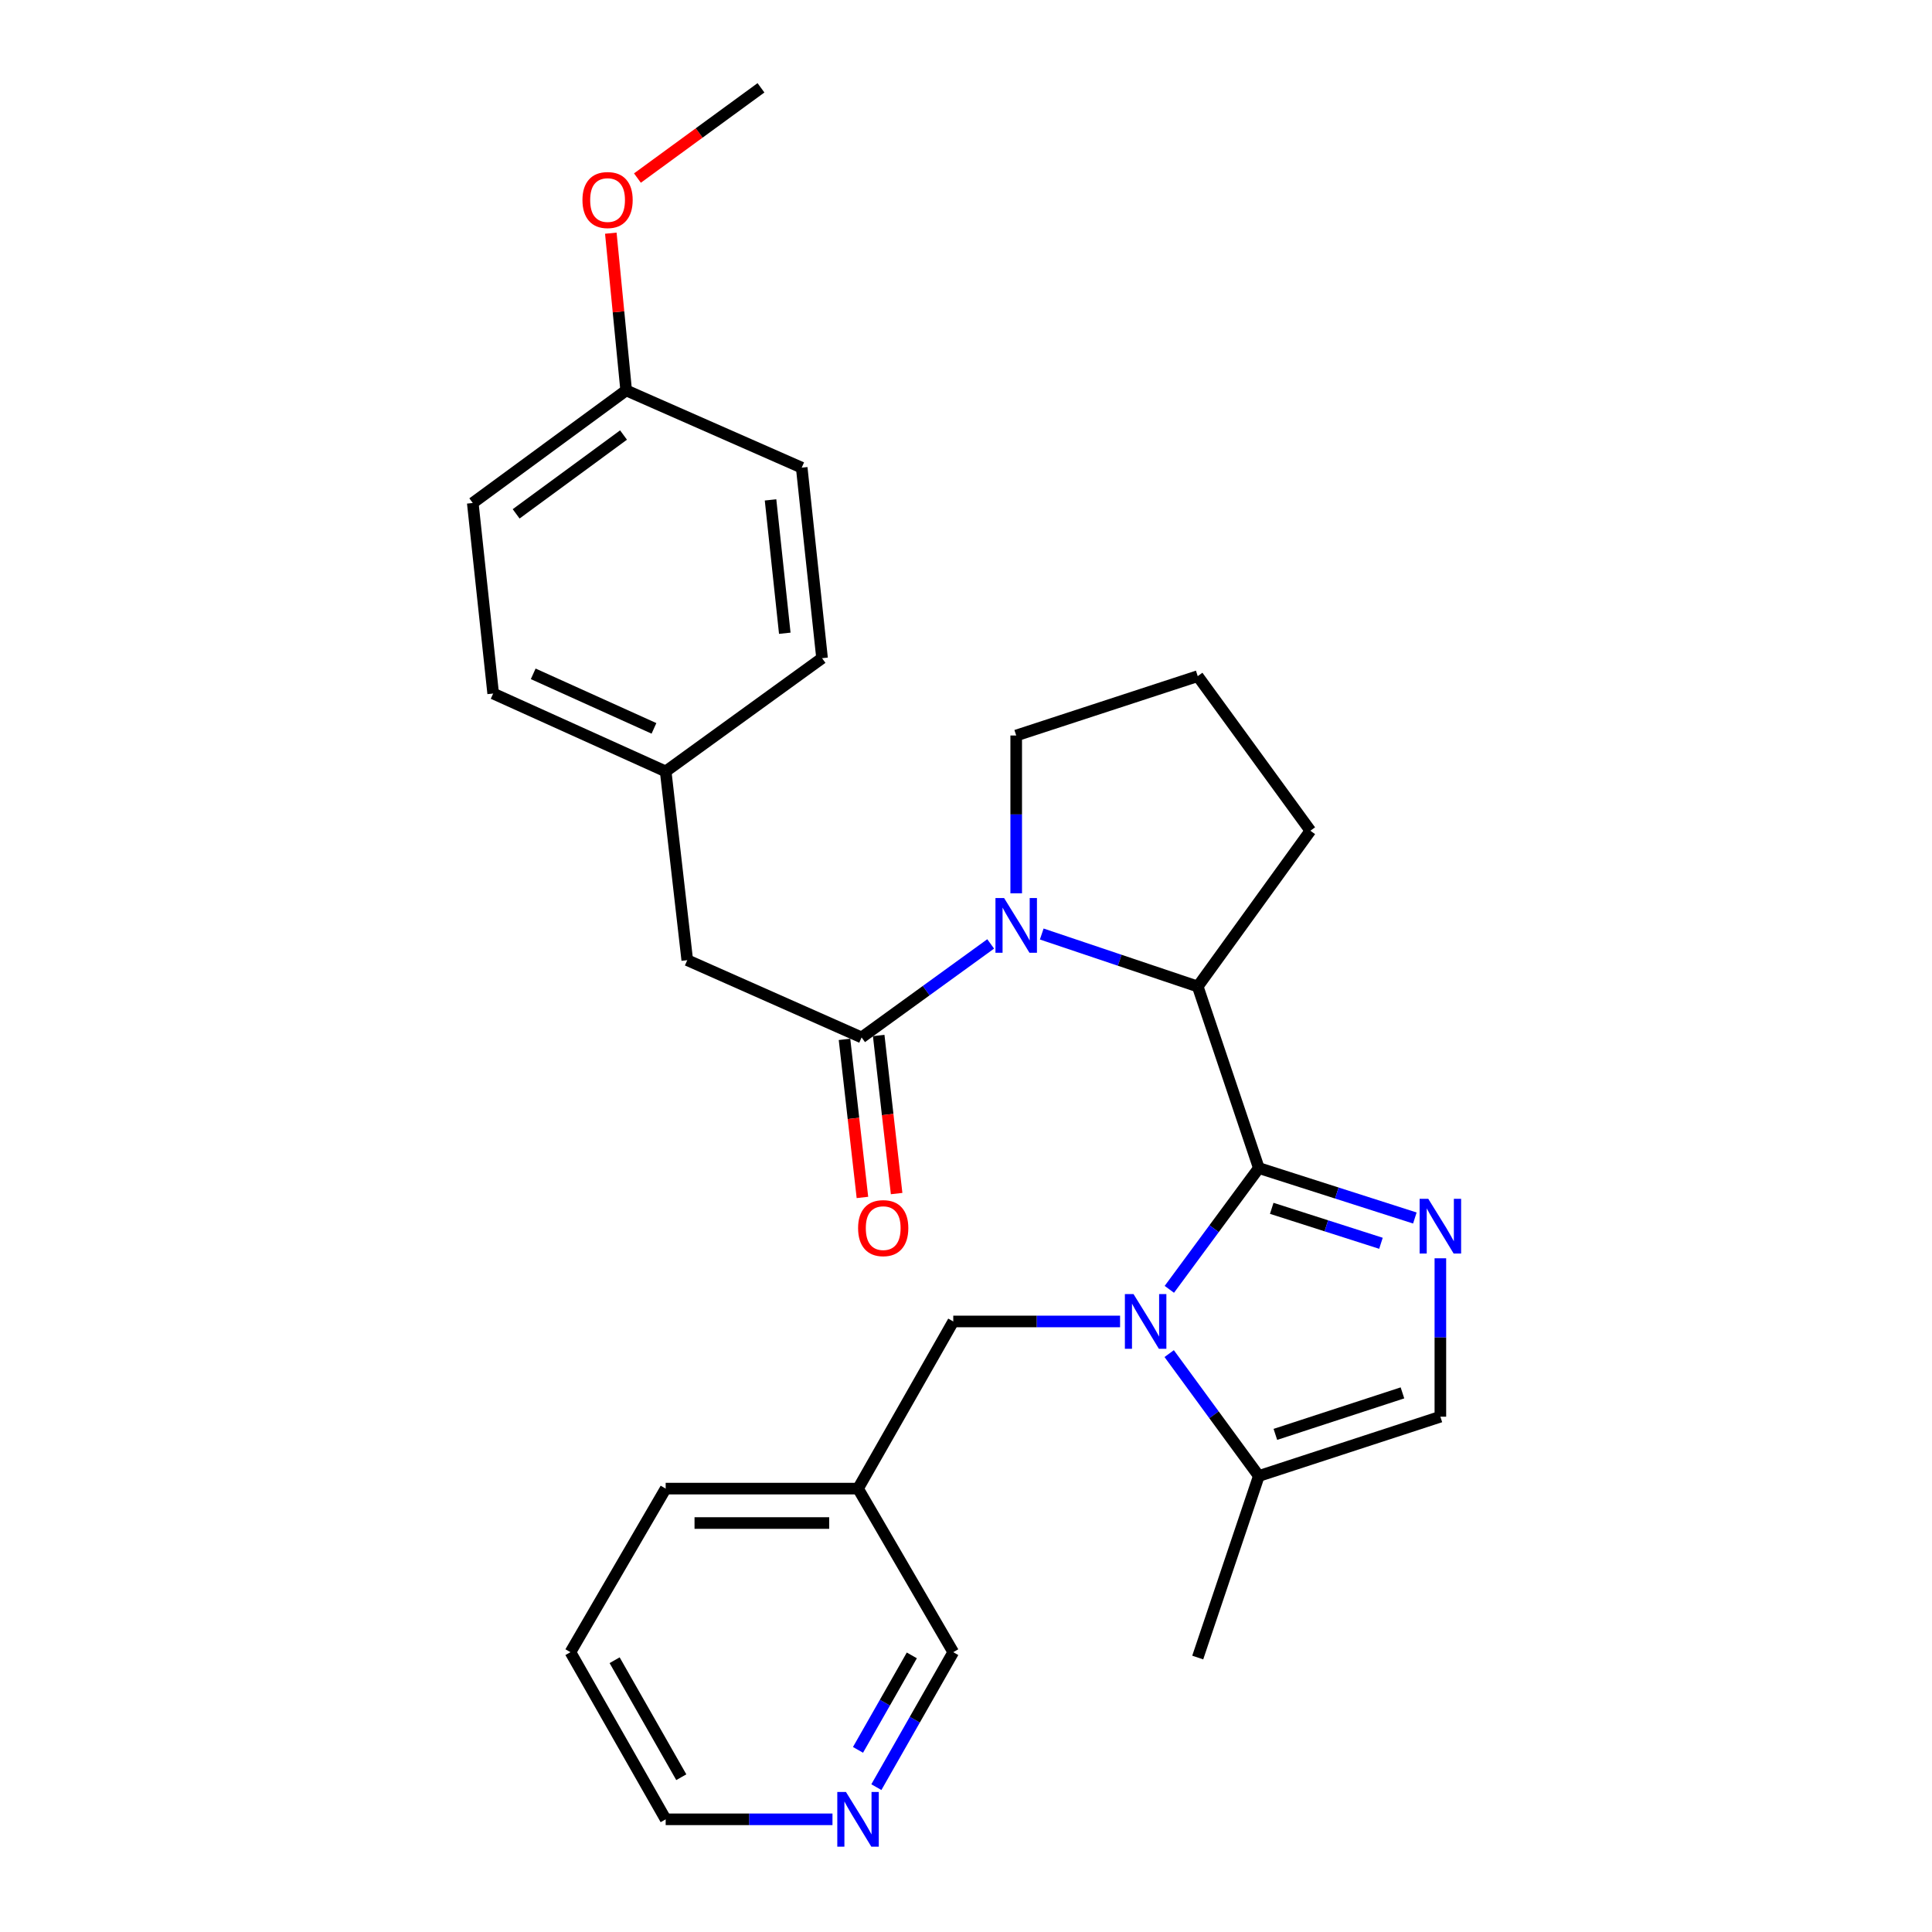 <?xml version='1.0' encoding='iso-8859-1'?>
<svg version='1.1' baseProfile='full'
              xmlns='http://www.w3.org/2000/svg'
                      xmlns:rdkit='http://www.rdkit.org/xml'
                      xmlns:xlink='http://www.w3.org/1999/xlink'
                  xml:space='preserve'
width='1000px' height='1000px' viewBox='0 0 1000 1000'>
<!-- END OF HEADER -->
<rect style='opacity:1.0;fill:#FFFFFF;stroke:none' width='1000' height='1000' x='0' y='0'> </rect>
<path class='bond-0' d='M 651.565,604.586 L 628.406,635.972' style='fill:none;fill-rule:evenodd;stroke:#000000;stroke-width:6px;stroke-linecap:butt;stroke-linejoin:miter;stroke-opacity:1' />
<path class='bond-0' d='M 628.406,635.972 L 605.246,667.359' style='fill:none;fill-rule:evenodd;stroke:#0000FF;stroke-width:6px;stroke-linecap:butt;stroke-linejoin:miter;stroke-opacity:1' />
<path class='bond-1' d='M 651.565,604.586 L 691.946,617.51' style='fill:none;fill-rule:evenodd;stroke:#000000;stroke-width:6px;stroke-linecap:butt;stroke-linejoin:miter;stroke-opacity:1' />
<path class='bond-1' d='M 691.946,617.51 L 732.327,630.434' style='fill:none;fill-rule:evenodd;stroke:#0000FF;stroke-width:6px;stroke-linecap:butt;stroke-linejoin:miter;stroke-opacity:1' />
<path class='bond-1' d='M 658.249,625.429 L 686.516,634.476' style='fill:none;fill-rule:evenodd;stroke:#000000;stroke-width:6px;stroke-linecap:butt;stroke-linejoin:miter;stroke-opacity:1' />
<path class='bond-1' d='M 686.516,634.476 L 714.783,643.523' style='fill:none;fill-rule:evenodd;stroke:#0000FF;stroke-width:6px;stroke-linecap:butt;stroke-linejoin:miter;stroke-opacity:1' />
<path class='bond-3' d='M 651.565,604.586 L 619.946,510.617' style='fill:none;fill-rule:evenodd;stroke:#000000;stroke-width:6px;stroke-linecap:butt;stroke-linejoin:miter;stroke-opacity:1' />
<path class='bond-5' d='M 605.165,700.625 L 628.365,732.298' style='fill:none;fill-rule:evenodd;stroke:#0000FF;stroke-width:6px;stroke-linecap:butt;stroke-linejoin:miter;stroke-opacity:1' />
<path class='bond-5' d='M 628.365,732.298 L 651.565,763.971' style='fill:none;fill-rule:evenodd;stroke:#000000;stroke-width:6px;stroke-linecap:butt;stroke-linejoin:miter;stroke-opacity:1' />
<path class='bond-7' d='M 579.748,683.986 L 536.577,683.986' style='fill:none;fill-rule:evenodd;stroke:#0000FF;stroke-width:6px;stroke-linecap:butt;stroke-linejoin:miter;stroke-opacity:1' />
<path class='bond-7' d='M 536.577,683.986 L 493.407,683.986' style='fill:none;fill-rule:evenodd;stroke:#000000;stroke-width:6px;stroke-linecap:butt;stroke-linejoin:miter;stroke-opacity:1' />
<path class='bond-6' d='M 745.534,651.287 L 745.534,692.284' style='fill:none;fill-rule:evenodd;stroke:#0000FF;stroke-width:6px;stroke-linecap:butt;stroke-linejoin:miter;stroke-opacity:1' />
<path class='bond-6' d='M 745.534,692.284 L 745.534,733.282' style='fill:none;fill-rule:evenodd;stroke:#000000;stroke-width:6px;stroke-linecap:butt;stroke-linejoin:miter;stroke-opacity:1' />
<path class='bond-2' d='M 539.205,483.445 L 579.575,497.031' style='fill:none;fill-rule:evenodd;stroke:#0000FF;stroke-width:6px;stroke-linecap:butt;stroke-linejoin:miter;stroke-opacity:1' />
<path class='bond-2' d='M 579.575,497.031 L 619.946,510.617' style='fill:none;fill-rule:evenodd;stroke:#000000;stroke-width:6px;stroke-linecap:butt;stroke-linejoin:miter;stroke-opacity:1' />
<path class='bond-4' d='M 512.776,488.568 L 479.369,512.77' style='fill:none;fill-rule:evenodd;stroke:#0000FF;stroke-width:6px;stroke-linecap:butt;stroke-linejoin:miter;stroke-opacity:1' />
<path class='bond-4' d='M 479.369,512.77 L 445.962,536.972' style='fill:none;fill-rule:evenodd;stroke:#000000;stroke-width:6px;stroke-linecap:butt;stroke-linejoin:miter;stroke-opacity:1' />
<path class='bond-13' d='M 525.987,462.379 L 525.987,421.537' style='fill:none;fill-rule:evenodd;stroke:#0000FF;stroke-width:6px;stroke-linecap:butt;stroke-linejoin:miter;stroke-opacity:1' />
<path class='bond-13' d='M 525.987,421.537 L 525.987,380.694' style='fill:none;fill-rule:evenodd;stroke:#000000;stroke-width:6px;stroke-linecap:butt;stroke-linejoin:miter;stroke-opacity:1' />
<path class='bond-15' d='M 619.946,510.617 L 678.257,429.989' style='fill:none;fill-rule:evenodd;stroke:#000000;stroke-width:6px;stroke-linecap:butt;stroke-linejoin:miter;stroke-opacity:1' />
<path class='bond-8' d='M 445.962,536.972 L 355.725,496.979' style='fill:none;fill-rule:evenodd;stroke:#000000;stroke-width:6px;stroke-linecap:butt;stroke-linejoin:miter;stroke-opacity:1' />
<path class='bond-9' d='M 437.112,537.975 L 441.751,578.885' style='fill:none;fill-rule:evenodd;stroke:#000000;stroke-width:6px;stroke-linecap:butt;stroke-linejoin:miter;stroke-opacity:1' />
<path class='bond-9' d='M 441.751,578.885 L 446.39,619.794' style='fill:none;fill-rule:evenodd;stroke:#FF0000;stroke-width:6px;stroke-linecap:butt;stroke-linejoin:miter;stroke-opacity:1' />
<path class='bond-9' d='M 454.813,535.968 L 459.452,576.877' style='fill:none;fill-rule:evenodd;stroke:#000000;stroke-width:6px;stroke-linecap:butt;stroke-linejoin:miter;stroke-opacity:1' />
<path class='bond-9' d='M 459.452,576.877 L 464.091,617.787' style='fill:none;fill-rule:evenodd;stroke:#FF0000;stroke-width:6px;stroke-linecap:butt;stroke-linejoin:miter;stroke-opacity:1' />
<path class='bond-22' d='M 651.565,763.971 L 619.946,857.94' style='fill:none;fill-rule:evenodd;stroke:#000000;stroke-width:6px;stroke-linecap:butt;stroke-linejoin:miter;stroke-opacity:1' />
<path class='bond-28' d='M 651.565,763.971 L 745.534,733.282' style='fill:none;fill-rule:evenodd;stroke:#000000;stroke-width:6px;stroke-linecap:butt;stroke-linejoin:miter;stroke-opacity:1' />
<path class='bond-28' d='M 660.13,742.434 L 725.908,720.951' style='fill:none;fill-rule:evenodd;stroke:#000000;stroke-width:6px;stroke-linecap:butt;stroke-linejoin:miter;stroke-opacity:1' />
<path class='bond-11' d='M 493.407,683.986 L 444.122,770.503' style='fill:none;fill-rule:evenodd;stroke:#000000;stroke-width:6px;stroke-linecap:butt;stroke-linejoin:miter;stroke-opacity:1' />
<path class='bond-12' d='M 355.725,496.979 L 344.552,399.289' style='fill:none;fill-rule:evenodd;stroke:#000000;stroke-width:6px;stroke-linecap:butt;stroke-linejoin:miter;stroke-opacity:1' />
<path class='bond-10' d='M 453.607,925.026 L 473.507,890.097' style='fill:none;fill-rule:evenodd;stroke:#0000FF;stroke-width:6px;stroke-linecap:butt;stroke-linejoin:miter;stroke-opacity:1' />
<path class='bond-10' d='M 473.507,890.097 L 493.407,855.169' style='fill:none;fill-rule:evenodd;stroke:#000000;stroke-width:6px;stroke-linecap:butt;stroke-linejoin:miter;stroke-opacity:1' />
<path class='bond-10' d='M 444.099,905.729 L 458.029,881.279' style='fill:none;fill-rule:evenodd;stroke:#0000FF;stroke-width:6px;stroke-linecap:butt;stroke-linejoin:miter;stroke-opacity:1' />
<path class='bond-10' d='M 458.029,881.279 L 471.959,856.829' style='fill:none;fill-rule:evenodd;stroke:#000000;stroke-width:6px;stroke-linecap:butt;stroke-linejoin:miter;stroke-opacity:1' />
<path class='bond-30' d='M 430.892,941.675 L 387.722,941.675' style='fill:none;fill-rule:evenodd;stroke:#0000FF;stroke-width:6px;stroke-linecap:butt;stroke-linejoin:miter;stroke-opacity:1' />
<path class='bond-30' d='M 387.722,941.675 L 344.552,941.675' style='fill:none;fill-rule:evenodd;stroke:#000000;stroke-width:6px;stroke-linecap:butt;stroke-linejoin:miter;stroke-opacity:1' />
<path class='bond-20' d='M 444.122,770.503 L 493.407,855.169' style='fill:none;fill-rule:evenodd;stroke:#000000;stroke-width:6px;stroke-linecap:butt;stroke-linejoin:miter;stroke-opacity:1' />
<path class='bond-25' d='M 444.122,770.503 L 344.552,770.503' style='fill:none;fill-rule:evenodd;stroke:#000000;stroke-width:6px;stroke-linecap:butt;stroke-linejoin:miter;stroke-opacity:1' />
<path class='bond-25' d='M 429.186,788.317 L 359.487,788.317' style='fill:none;fill-rule:evenodd;stroke:#000000;stroke-width:6px;stroke-linecap:butt;stroke-linejoin:miter;stroke-opacity:1' />
<path class='bond-16' d='M 344.552,399.289 L 425.496,340.672' style='fill:none;fill-rule:evenodd;stroke:#000000;stroke-width:6px;stroke-linecap:butt;stroke-linejoin:miter;stroke-opacity:1' />
<path class='bond-17' d='M 344.552,399.289 L 255.264,358.961' style='fill:none;fill-rule:evenodd;stroke:#000000;stroke-width:6px;stroke-linecap:butt;stroke-linejoin:miter;stroke-opacity:1' />
<path class='bond-17' d='M 338.491,377.005 L 275.99,348.775' style='fill:none;fill-rule:evenodd;stroke:#000000;stroke-width:6px;stroke-linecap:butt;stroke-linejoin:miter;stroke-opacity:1' />
<path class='bond-29' d='M 525.987,380.694 L 619.946,349.974' style='fill:none;fill-rule:evenodd;stroke:#000000;stroke-width:6px;stroke-linecap:butt;stroke-linejoin:miter;stroke-opacity:1' />
<path class='bond-14' d='M 324.105,202.069 L 244.704,260.35' style='fill:none;fill-rule:evenodd;stroke:#000000;stroke-width:6px;stroke-linecap:butt;stroke-linejoin:miter;stroke-opacity:1' />
<path class='bond-14' d='M 322.736,225.172 L 267.155,265.969' style='fill:none;fill-rule:evenodd;stroke:#000000;stroke-width:6px;stroke-linecap:butt;stroke-linejoin:miter;stroke-opacity:1' />
<path class='bond-21' d='M 324.105,202.069 L 320.132,161.382' style='fill:none;fill-rule:evenodd;stroke:#000000;stroke-width:6px;stroke-linecap:butt;stroke-linejoin:miter;stroke-opacity:1' />
<path class='bond-21' d='M 320.132,161.382 L 316.159,120.696' style='fill:none;fill-rule:evenodd;stroke:#FF0000;stroke-width:6px;stroke-linecap:butt;stroke-linejoin:miter;stroke-opacity:1' />
<path class='bond-31' d='M 324.105,202.069 L 414.966,242.061' style='fill:none;fill-rule:evenodd;stroke:#000000;stroke-width:6px;stroke-linecap:butt;stroke-linejoin:miter;stroke-opacity:1' />
<path class='bond-23' d='M 678.257,429.989 L 619.946,349.974' style='fill:none;fill-rule:evenodd;stroke:#000000;stroke-width:6px;stroke-linecap:butt;stroke-linejoin:miter;stroke-opacity:1' />
<path class='bond-19' d='M 425.496,340.672 L 414.966,242.061' style='fill:none;fill-rule:evenodd;stroke:#000000;stroke-width:6px;stroke-linecap:butt;stroke-linejoin:miter;stroke-opacity:1' />
<path class='bond-19' d='M 406.203,327.772 L 398.832,258.744' style='fill:none;fill-rule:evenodd;stroke:#000000;stroke-width:6px;stroke-linecap:butt;stroke-linejoin:miter;stroke-opacity:1' />
<path class='bond-18' d='M 255.264,358.961 L 244.704,260.35' style='fill:none;fill-rule:evenodd;stroke:#000000;stroke-width:6px;stroke-linecap:butt;stroke-linejoin:miter;stroke-opacity:1' />
<path class='bond-26' d='M 329.934,92.166 L 361.905,68.81' style='fill:none;fill-rule:evenodd;stroke:#FF0000;stroke-width:6px;stroke-linecap:butt;stroke-linejoin:miter;stroke-opacity:1' />
<path class='bond-26' d='M 361.905,68.81 L 393.876,45.455' style='fill:none;fill-rule:evenodd;stroke:#000000;stroke-width:6px;stroke-linecap:butt;stroke-linejoin:miter;stroke-opacity:1' />
<path class='bond-24' d='M 344.552,941.675 L 295.256,855.169' style='fill:none;fill-rule:evenodd;stroke:#000000;stroke-width:6px;stroke-linecap:butt;stroke-linejoin:miter;stroke-opacity:1' />
<path class='bond-24' d='M 352.635,919.88 L 318.128,859.325' style='fill:none;fill-rule:evenodd;stroke:#000000;stroke-width:6px;stroke-linecap:butt;stroke-linejoin:miter;stroke-opacity:1' />
<path class='bond-27' d='M 344.552,770.503 L 295.256,855.169' style='fill:none;fill-rule:evenodd;stroke:#000000;stroke-width:6px;stroke-linecap:butt;stroke-linejoin:miter;stroke-opacity:1' />
<path  class='atom-1' d='M 586.717 669.826
L 595.997 684.826
Q 596.917 686.306, 598.397 688.986
Q 599.877 691.666, 599.957 691.826
L 599.957 669.826
L 603.717 669.826
L 603.717 698.146
L 599.837 698.146
L 589.877 681.746
Q 588.717 679.826, 587.477 677.626
Q 586.277 675.426, 585.917 674.746
L 585.917 698.146
L 582.237 698.146
L 582.237 669.826
L 586.717 669.826
' fill='#0000FF'/>
<path  class='atom-2' d='M 739.274 620.501
L 748.554 635.501
Q 749.474 636.981, 750.954 639.661
Q 752.434 642.341, 752.514 642.501
L 752.514 620.501
L 756.274 620.501
L 756.274 648.821
L 752.394 648.821
L 742.434 632.421
Q 741.274 630.501, 740.034 628.301
Q 738.834 626.101, 738.474 625.421
L 738.474 648.821
L 734.794 648.821
L 734.794 620.501
L 739.274 620.501
' fill='#0000FF'/>
<path  class='atom-3' d='M 519.727 464.837
L 529.007 479.837
Q 529.927 481.317, 531.407 483.997
Q 532.887 486.677, 532.967 486.837
L 532.967 464.837
L 536.727 464.837
L 536.727 493.157
L 532.847 493.157
L 522.887 476.757
Q 521.727 474.837, 520.487 472.637
Q 519.287 470.437, 518.927 469.757
L 518.927 493.157
L 515.247 493.157
L 515.247 464.837
L 519.727 464.837
' fill='#0000FF'/>
<path  class='atom-10' d='M 444.146 635.672
Q 444.146 628.872, 447.506 625.072
Q 450.866 621.272, 457.146 621.272
Q 463.426 621.272, 466.786 625.072
Q 470.146 628.872, 470.146 635.672
Q 470.146 642.552, 466.746 646.472
Q 463.346 650.352, 457.146 650.352
Q 450.906 650.352, 447.506 646.472
Q 444.146 642.592, 444.146 635.672
M 457.146 647.152
Q 461.466 647.152, 463.786 644.272
Q 466.146 641.352, 466.146 635.672
Q 466.146 630.112, 463.786 627.312
Q 461.466 624.472, 457.146 624.472
Q 452.826 624.472, 450.466 627.272
Q 448.146 630.072, 448.146 635.672
Q 448.146 641.392, 450.466 644.272
Q 452.826 647.152, 457.146 647.152
' fill='#FF0000'/>
<path  class='atom-11' d='M 437.862 927.515
L 447.142 942.515
Q 448.062 943.995, 449.542 946.675
Q 451.022 949.355, 451.102 949.515
L 451.102 927.515
L 454.862 927.515
L 454.862 955.835
L 450.982 955.835
L 441.022 939.435
Q 439.862 937.515, 438.622 935.315
Q 437.422 933.115, 437.062 932.435
L 437.062 955.835
L 433.382 955.835
L 433.382 927.515
L 437.862 927.515
' fill='#0000FF'/>
<path  class='atom-22' d='M 301.476 103.539
Q 301.476 96.739, 304.836 92.939
Q 308.196 89.139, 314.476 89.139
Q 320.756 89.139, 324.116 92.939
Q 327.476 96.739, 327.476 103.539
Q 327.476 110.419, 324.076 114.339
Q 320.676 118.219, 314.476 118.219
Q 308.236 118.219, 304.836 114.339
Q 301.476 110.459, 301.476 103.539
M 314.476 115.019
Q 318.796 115.019, 321.116 112.139
Q 323.476 109.219, 323.476 103.539
Q 323.476 97.979, 321.116 95.179
Q 318.796 92.339, 314.476 92.339
Q 310.156 92.339, 307.796 95.139
Q 305.476 97.939, 305.476 103.539
Q 305.476 109.259, 307.796 112.139
Q 310.156 115.019, 314.476 115.019
' fill='#FF0000'/>
</svg>
